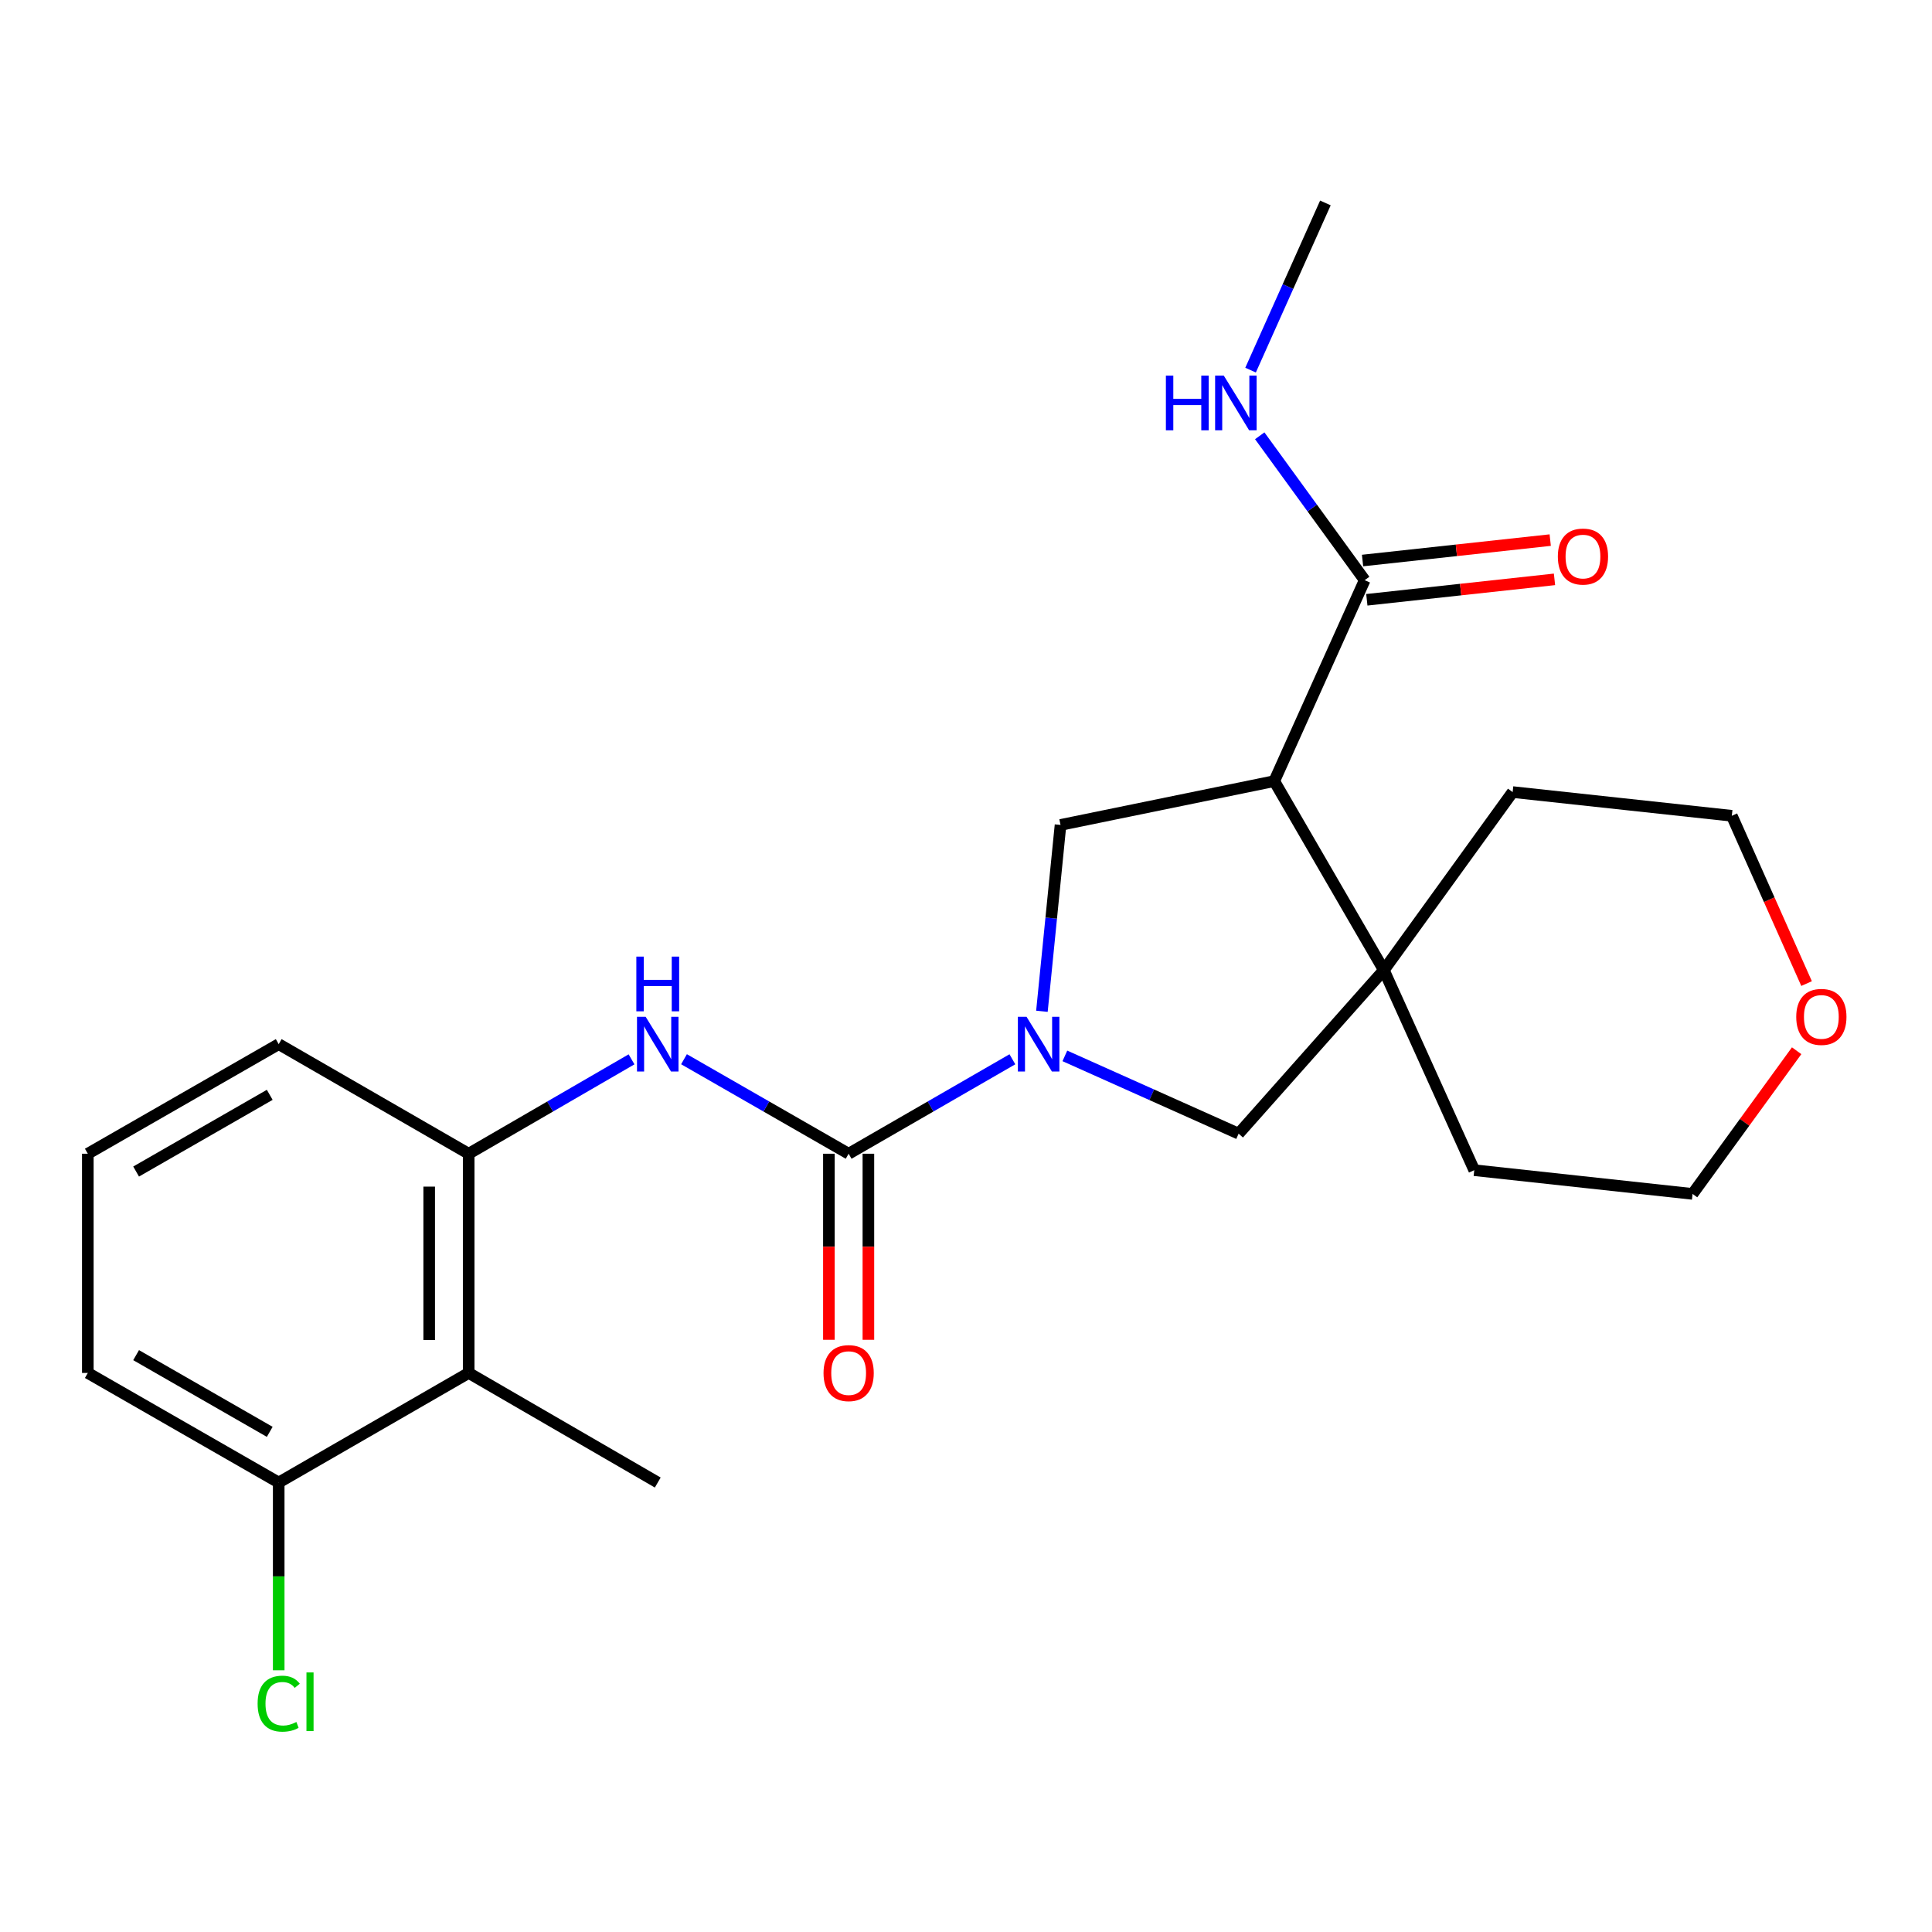 <?xml version='1.0' encoding='iso-8859-1'?>
<svg version='1.1' baseProfile='full'
              xmlns='http://www.w3.org/2000/svg'
                      xmlns:rdkit='http://www.rdkit.org/xml'
                      xmlns:xlink='http://www.w3.org/1999/xlink'
                  xml:space='preserve'
width='1000px' height='1000px' viewBox='0 0 1000 1000'>
<!-- END OF HEADER -->
<rect style='opacity:1.0;fill:#FFFFFF;stroke:none' width='1000' height='1000' x='0' y='0'> </rect>
<path class='bond-0' d='M 524.017,548.281 L 481.636,572.726' style='fill:none;fill-rule:evenodd;stroke:#0000FF;stroke-width:6px;stroke-linecap:butt;stroke-linejoin:miter;stroke-opacity:1' />
<path class='bond-0' d='M 481.636,572.726 L 439.256,597.171' style='fill:none;fill-rule:evenodd;stroke:#000000;stroke-width:6px;stroke-linecap:butt;stroke-linejoin:miter;stroke-opacity:1' />
<path class='bond-3' d='M 539.294,523.439 L 544.111,475.211' style='fill:none;fill-rule:evenodd;stroke:#0000FF;stroke-width:6px;stroke-linecap:butt;stroke-linejoin:miter;stroke-opacity:1' />
<path class='bond-3' d='M 544.111,475.211 L 548.928,426.984' style='fill:none;fill-rule:evenodd;stroke:#000000;stroke-width:6px;stroke-linecap:butt;stroke-linejoin:miter;stroke-opacity:1' />
<path class='bond-6' d='M 551.171,546.525 L 596.142,566.653' style='fill:none;fill-rule:evenodd;stroke:#0000FF;stroke-width:6px;stroke-linecap:butt;stroke-linejoin:miter;stroke-opacity:1' />
<path class='bond-6' d='M 596.142,566.653 L 641.113,586.78' style='fill:none;fill-rule:evenodd;stroke:#000000;stroke-width:6px;stroke-linecap:butt;stroke-linejoin:miter;stroke-opacity:1' />
<path class='bond-4' d='M 439.256,597.171 L 396.647,572.71' style='fill:none;fill-rule:evenodd;stroke:#000000;stroke-width:6px;stroke-linecap:butt;stroke-linejoin:miter;stroke-opacity:1' />
<path class='bond-4' d='M 396.647,572.71 L 354.039,548.25' style='fill:none;fill-rule:evenodd;stroke:#0000FF;stroke-width:6px;stroke-linecap:butt;stroke-linejoin:miter;stroke-opacity:1' />
<path class='bond-9' d='M 429.036,597.171 L 429.036,645.325' style='fill:none;fill-rule:evenodd;stroke:#000000;stroke-width:6px;stroke-linecap:butt;stroke-linejoin:miter;stroke-opacity:1' />
<path class='bond-9' d='M 429.036,645.325 L 429.036,693.479' style='fill:none;fill-rule:evenodd;stroke:#FF0000;stroke-width:6px;stroke-linecap:butt;stroke-linejoin:miter;stroke-opacity:1' />
<path class='bond-9' d='M 449.476,597.171 L 449.476,645.325' style='fill:none;fill-rule:evenodd;stroke:#000000;stroke-width:6px;stroke-linecap:butt;stroke-linejoin:miter;stroke-opacity:1' />
<path class='bond-9' d='M 449.476,645.325 L 449.476,693.479' style='fill:none;fill-rule:evenodd;stroke:#FF0000;stroke-width:6px;stroke-linecap:butt;stroke-linejoin:miter;stroke-opacity:1' />
<path class='bond-1' d='M 659.554,404.307 L 548.928,426.984' style='fill:none;fill-rule:evenodd;stroke:#000000;stroke-width:6px;stroke-linecap:butt;stroke-linejoin:miter;stroke-opacity:1' />
<path class='bond-5' d='M 659.554,404.307 L 706.362,300.29' style='fill:none;fill-rule:evenodd;stroke:#000000;stroke-width:6px;stroke-linecap:butt;stroke-linejoin:miter;stroke-opacity:1' />
<path class='bond-24' d='M 659.554,404.307 L 716.287,502.147' style='fill:none;fill-rule:evenodd;stroke:#000000;stroke-width:6px;stroke-linecap:butt;stroke-linejoin:miter;stroke-opacity:1' />
<path class='bond-2' d='M 716.287,502.147 L 641.113,586.78' style='fill:none;fill-rule:evenodd;stroke:#000000;stroke-width:6px;stroke-linecap:butt;stroke-linejoin:miter;stroke-opacity:1' />
<path class='bond-15' d='M 716.287,502.147 L 763.072,605.687' style='fill:none;fill-rule:evenodd;stroke:#000000;stroke-width:6px;stroke-linecap:butt;stroke-linejoin:miter;stroke-opacity:1' />
<path class='bond-16' d='M 716.287,502.147 L 782.944,409.973' style='fill:none;fill-rule:evenodd;stroke:#000000;stroke-width:6px;stroke-linecap:butt;stroke-linejoin:miter;stroke-opacity:1' />
<path class='bond-7' d='M 326.883,548.313 L 284.735,572.742' style='fill:none;fill-rule:evenodd;stroke:#0000FF;stroke-width:6px;stroke-linecap:butt;stroke-linejoin:miter;stroke-opacity:1' />
<path class='bond-7' d='M 284.735,572.742 L 242.588,597.171' style='fill:none;fill-rule:evenodd;stroke:#000000;stroke-width:6px;stroke-linecap:butt;stroke-linejoin:miter;stroke-opacity:1' />
<path class='bond-11' d='M 707.468,310.45 L 756.036,305.163' style='fill:none;fill-rule:evenodd;stroke:#000000;stroke-width:6px;stroke-linecap:butt;stroke-linejoin:miter;stroke-opacity:1' />
<path class='bond-11' d='M 756.036,305.163 L 804.604,299.876' style='fill:none;fill-rule:evenodd;stroke:#FF0000;stroke-width:6px;stroke-linecap:butt;stroke-linejoin:miter;stroke-opacity:1' />
<path class='bond-11' d='M 705.256,290.13 L 753.824,284.843' style='fill:none;fill-rule:evenodd;stroke:#000000;stroke-width:6px;stroke-linecap:butt;stroke-linejoin:miter;stroke-opacity:1' />
<path class='bond-11' d='M 753.824,284.843 L 802.392,279.556' style='fill:none;fill-rule:evenodd;stroke:#FF0000;stroke-width:6px;stroke-linecap:butt;stroke-linejoin:miter;stroke-opacity:1' />
<path class='bond-13' d='M 706.362,300.29 L 679.2,262.927' style='fill:none;fill-rule:evenodd;stroke:#000000;stroke-width:6px;stroke-linecap:butt;stroke-linejoin:miter;stroke-opacity:1' />
<path class='bond-13' d='M 679.2,262.927 L 652.037,225.565' style='fill:none;fill-rule:evenodd;stroke:#0000FF;stroke-width:6px;stroke-linecap:butt;stroke-linejoin:miter;stroke-opacity:1' />
<path class='bond-8' d='M 242.588,597.171 L 242.588,710.636' style='fill:none;fill-rule:evenodd;stroke:#000000;stroke-width:6px;stroke-linecap:butt;stroke-linejoin:miter;stroke-opacity:1' />
<path class='bond-8' d='M 222.148,614.19 L 222.148,693.616' style='fill:none;fill-rule:evenodd;stroke:#000000;stroke-width:6px;stroke-linecap:butt;stroke-linejoin:miter;stroke-opacity:1' />
<path class='bond-17' d='M 242.588,597.171 L 144.26,540.449' style='fill:none;fill-rule:evenodd;stroke:#000000;stroke-width:6px;stroke-linecap:butt;stroke-linejoin:miter;stroke-opacity:1' />
<path class='bond-10' d='M 242.588,710.636 L 144.26,767.357' style='fill:none;fill-rule:evenodd;stroke:#000000;stroke-width:6px;stroke-linecap:butt;stroke-linejoin:miter;stroke-opacity:1' />
<path class='bond-18' d='M 242.588,710.636 L 340.451,767.357' style='fill:none;fill-rule:evenodd;stroke:#000000;stroke-width:6px;stroke-linecap:butt;stroke-linejoin:miter;stroke-opacity:1' />
<path class='bond-14' d='M 144.26,767.357 L 144.26,815.947' style='fill:none;fill-rule:evenodd;stroke:#000000;stroke-width:6px;stroke-linecap:butt;stroke-linejoin:miter;stroke-opacity:1' />
<path class='bond-14' d='M 144.26,815.947 L 144.26,864.537' style='fill:none;fill-rule:evenodd;stroke:#00CC00;stroke-width:6px;stroke-linecap:butt;stroke-linejoin:miter;stroke-opacity:1' />
<path class='bond-26' d='M 144.26,767.357 L 45.455,710.636' style='fill:none;fill-rule:evenodd;stroke:#000000;stroke-width:6px;stroke-linecap:butt;stroke-linejoin:miter;stroke-opacity:1' />
<path class='bond-26' d='M 139.615,741.122 L 70.452,701.417' style='fill:none;fill-rule:evenodd;stroke:#000000;stroke-width:6px;stroke-linecap:butt;stroke-linejoin:miter;stroke-opacity:1' />
<path class='bond-12' d='M 935.081,509.099 L 915.734,465.674' style='fill:none;fill-rule:evenodd;stroke:#FF0000;stroke-width:6px;stroke-linecap:butt;stroke-linejoin:miter;stroke-opacity:1' />
<path class='bond-12' d='M 915.734,465.674 L 896.387,422.249' style='fill:none;fill-rule:evenodd;stroke:#000000;stroke-width:6px;stroke-linecap:butt;stroke-linejoin:miter;stroke-opacity:1' />
<path class='bond-25' d='M 929.939,543.86 L 903.006,580.912' style='fill:none;fill-rule:evenodd;stroke:#FF0000;stroke-width:6px;stroke-linecap:butt;stroke-linejoin:miter;stroke-opacity:1' />
<path class='bond-25' d='M 903.006,580.912 L 876.072,617.963' style='fill:none;fill-rule:evenodd;stroke:#000000;stroke-width:6px;stroke-linecap:butt;stroke-linejoin:miter;stroke-opacity:1' />
<path class='bond-23' d='M 647.29,191.575 L 666.657,148.308' style='fill:none;fill-rule:evenodd;stroke:#0000FF;stroke-width:6px;stroke-linecap:butt;stroke-linejoin:miter;stroke-opacity:1' />
<path class='bond-23' d='M 666.657,148.308 L 686.024,105.041' style='fill:none;fill-rule:evenodd;stroke:#000000;stroke-width:6px;stroke-linecap:butt;stroke-linejoin:miter;stroke-opacity:1' />
<path class='bond-22' d='M 763.072,605.687 L 876.072,617.963' style='fill:none;fill-rule:evenodd;stroke:#000000;stroke-width:6px;stroke-linecap:butt;stroke-linejoin:miter;stroke-opacity:1' />
<path class='bond-21' d='M 782.944,409.973 L 896.387,422.249' style='fill:none;fill-rule:evenodd;stroke:#000000;stroke-width:6px;stroke-linecap:butt;stroke-linejoin:miter;stroke-opacity:1' />
<path class='bond-19' d='M 144.26,540.449 L 45.455,597.171' style='fill:none;fill-rule:evenodd;stroke:#000000;stroke-width:6px;stroke-linecap:butt;stroke-linejoin:miter;stroke-opacity:1' />
<path class='bond-19' d='M 139.615,566.684 L 70.452,606.389' style='fill:none;fill-rule:evenodd;stroke:#000000;stroke-width:6px;stroke-linecap:butt;stroke-linejoin:miter;stroke-opacity:1' />
<path class='bond-20' d='M 45.455,597.171 L 45.455,710.636' style='fill:none;fill-rule:evenodd;stroke:#000000;stroke-width:6px;stroke-linecap:butt;stroke-linejoin:miter;stroke-opacity:1' />
<path  class='atom-0' d='M 531.335 526.289
L 540.615 541.289
Q 541.535 542.769, 543.015 545.449
Q 544.495 548.129, 544.575 548.289
L 544.575 526.289
L 548.335 526.289
L 548.335 554.609
L 544.455 554.609
L 534.495 538.209
Q 533.335 536.289, 532.095 534.089
Q 530.895 531.889, 530.535 531.209
L 530.535 554.609
L 526.855 554.609
L 526.855 526.289
L 531.335 526.289
' fill='#0000FF'/>
<path  class='atom-5' d='M 334.191 526.289
L 343.471 541.289
Q 344.391 542.769, 345.871 545.449
Q 347.351 548.129, 347.431 548.289
L 347.431 526.289
L 351.191 526.289
L 351.191 554.609
L 347.311 554.609
L 337.351 538.209
Q 336.191 536.289, 334.951 534.089
Q 333.751 531.889, 333.391 531.209
L 333.391 554.609
L 329.711 554.609
L 329.711 526.289
L 334.191 526.289
' fill='#0000FF'/>
<path  class='atom-5' d='M 329.371 495.137
L 333.211 495.137
L 333.211 507.177
L 347.691 507.177
L 347.691 495.137
L 351.531 495.137
L 351.531 523.457
L 347.691 523.457
L 347.691 510.377
L 333.211 510.377
L 333.211 523.457
L 329.371 523.457
L 329.371 495.137
' fill='#0000FF'/>
<path  class='atom-10' d='M 426.256 710.716
Q 426.256 703.916, 429.616 700.116
Q 432.976 696.316, 439.256 696.316
Q 445.536 696.316, 448.896 700.116
Q 452.256 703.916, 452.256 710.716
Q 452.256 717.596, 448.856 721.516
Q 445.456 725.396, 439.256 725.396
Q 433.016 725.396, 429.616 721.516
Q 426.256 717.636, 426.256 710.716
M 439.256 722.196
Q 443.576 722.196, 445.896 719.316
Q 448.256 716.396, 448.256 710.716
Q 448.256 705.156, 445.896 702.356
Q 443.576 699.516, 439.256 699.516
Q 434.936 699.516, 432.576 702.316
Q 430.256 705.116, 430.256 710.716
Q 430.256 716.436, 432.576 719.316
Q 434.936 722.196, 439.256 722.196
' fill='#FF0000'/>
<path  class='atom-12' d='M 806.339 288.072
Q 806.339 281.272, 809.699 277.472
Q 813.059 273.672, 819.339 273.672
Q 825.619 273.672, 828.979 277.472
Q 832.339 281.272, 832.339 288.072
Q 832.339 294.952, 828.939 298.872
Q 825.539 302.752, 819.339 302.752
Q 813.099 302.752, 809.699 298.872
Q 806.339 294.992, 806.339 288.072
M 819.339 299.552
Q 823.659 299.552, 825.979 296.672
Q 828.339 293.752, 828.339 288.072
Q 828.339 282.512, 825.979 279.712
Q 823.659 276.872, 819.339 276.872
Q 815.019 276.872, 812.659 279.672
Q 810.339 282.472, 810.339 288.072
Q 810.339 293.792, 812.659 296.672
Q 815.019 299.552, 819.339 299.552
' fill='#FF0000'/>
<path  class='atom-13' d='M 929.729 526.346
Q 929.729 519.546, 933.089 515.746
Q 936.449 511.946, 942.729 511.946
Q 949.009 511.946, 952.369 515.746
Q 955.729 519.546, 955.729 526.346
Q 955.729 533.226, 952.329 537.146
Q 948.929 541.026, 942.729 541.026
Q 936.489 541.026, 933.089 537.146
Q 929.729 533.266, 929.729 526.346
M 942.729 537.826
Q 947.049 537.826, 949.369 534.946
Q 951.729 532.026, 951.729 526.346
Q 951.729 520.786, 949.369 517.986
Q 947.049 515.146, 942.729 515.146
Q 938.409 515.146, 936.049 517.946
Q 933.729 520.746, 933.729 526.346
Q 933.729 532.066, 936.049 534.946
Q 938.409 537.826, 942.729 537.826
' fill='#FF0000'/>
<path  class='atom-14' d='M 603.462 194.41
L 607.302 194.41
L 607.302 206.45
L 621.782 206.45
L 621.782 194.41
L 625.622 194.41
L 625.622 222.73
L 621.782 222.73
L 621.782 209.65
L 607.302 209.65
L 607.302 222.73
L 603.462 222.73
L 603.462 194.41
' fill='#0000FF'/>
<path  class='atom-14' d='M 633.422 194.41
L 642.702 209.41
Q 643.622 210.89, 645.102 213.57
Q 646.582 216.25, 646.662 216.41
L 646.662 194.41
L 650.422 194.41
L 650.422 222.73
L 646.542 222.73
L 636.582 206.33
Q 635.422 204.41, 634.182 202.21
Q 632.982 200.01, 632.622 199.33
L 632.622 222.73
L 628.942 222.73
L 628.942 194.41
L 633.422 194.41
' fill='#0000FF'/>
<path  class='atom-15' d='M 133.34 881.814
Q 133.34 874.774, 136.62 871.094
Q 139.94 867.374, 146.22 867.374
Q 152.06 867.374, 155.18 871.494
L 152.54 873.654
Q 150.26 870.654, 146.22 870.654
Q 141.94 870.654, 139.66 873.534
Q 137.42 876.374, 137.42 881.814
Q 137.42 887.414, 139.74 890.294
Q 142.1 893.174, 146.66 893.174
Q 149.78 893.174, 153.42 891.294
L 154.54 894.294
Q 153.06 895.254, 150.82 895.814
Q 148.58 896.374, 146.1 896.374
Q 139.94 896.374, 136.62 892.614
Q 133.34 888.854, 133.34 881.814
' fill='#00CC00'/>
<path  class='atom-15' d='M 158.62 865.654
L 162.3 865.654
L 162.3 896.014
L 158.62 896.014
L 158.62 865.654
' fill='#00CC00'/>
</svg>

